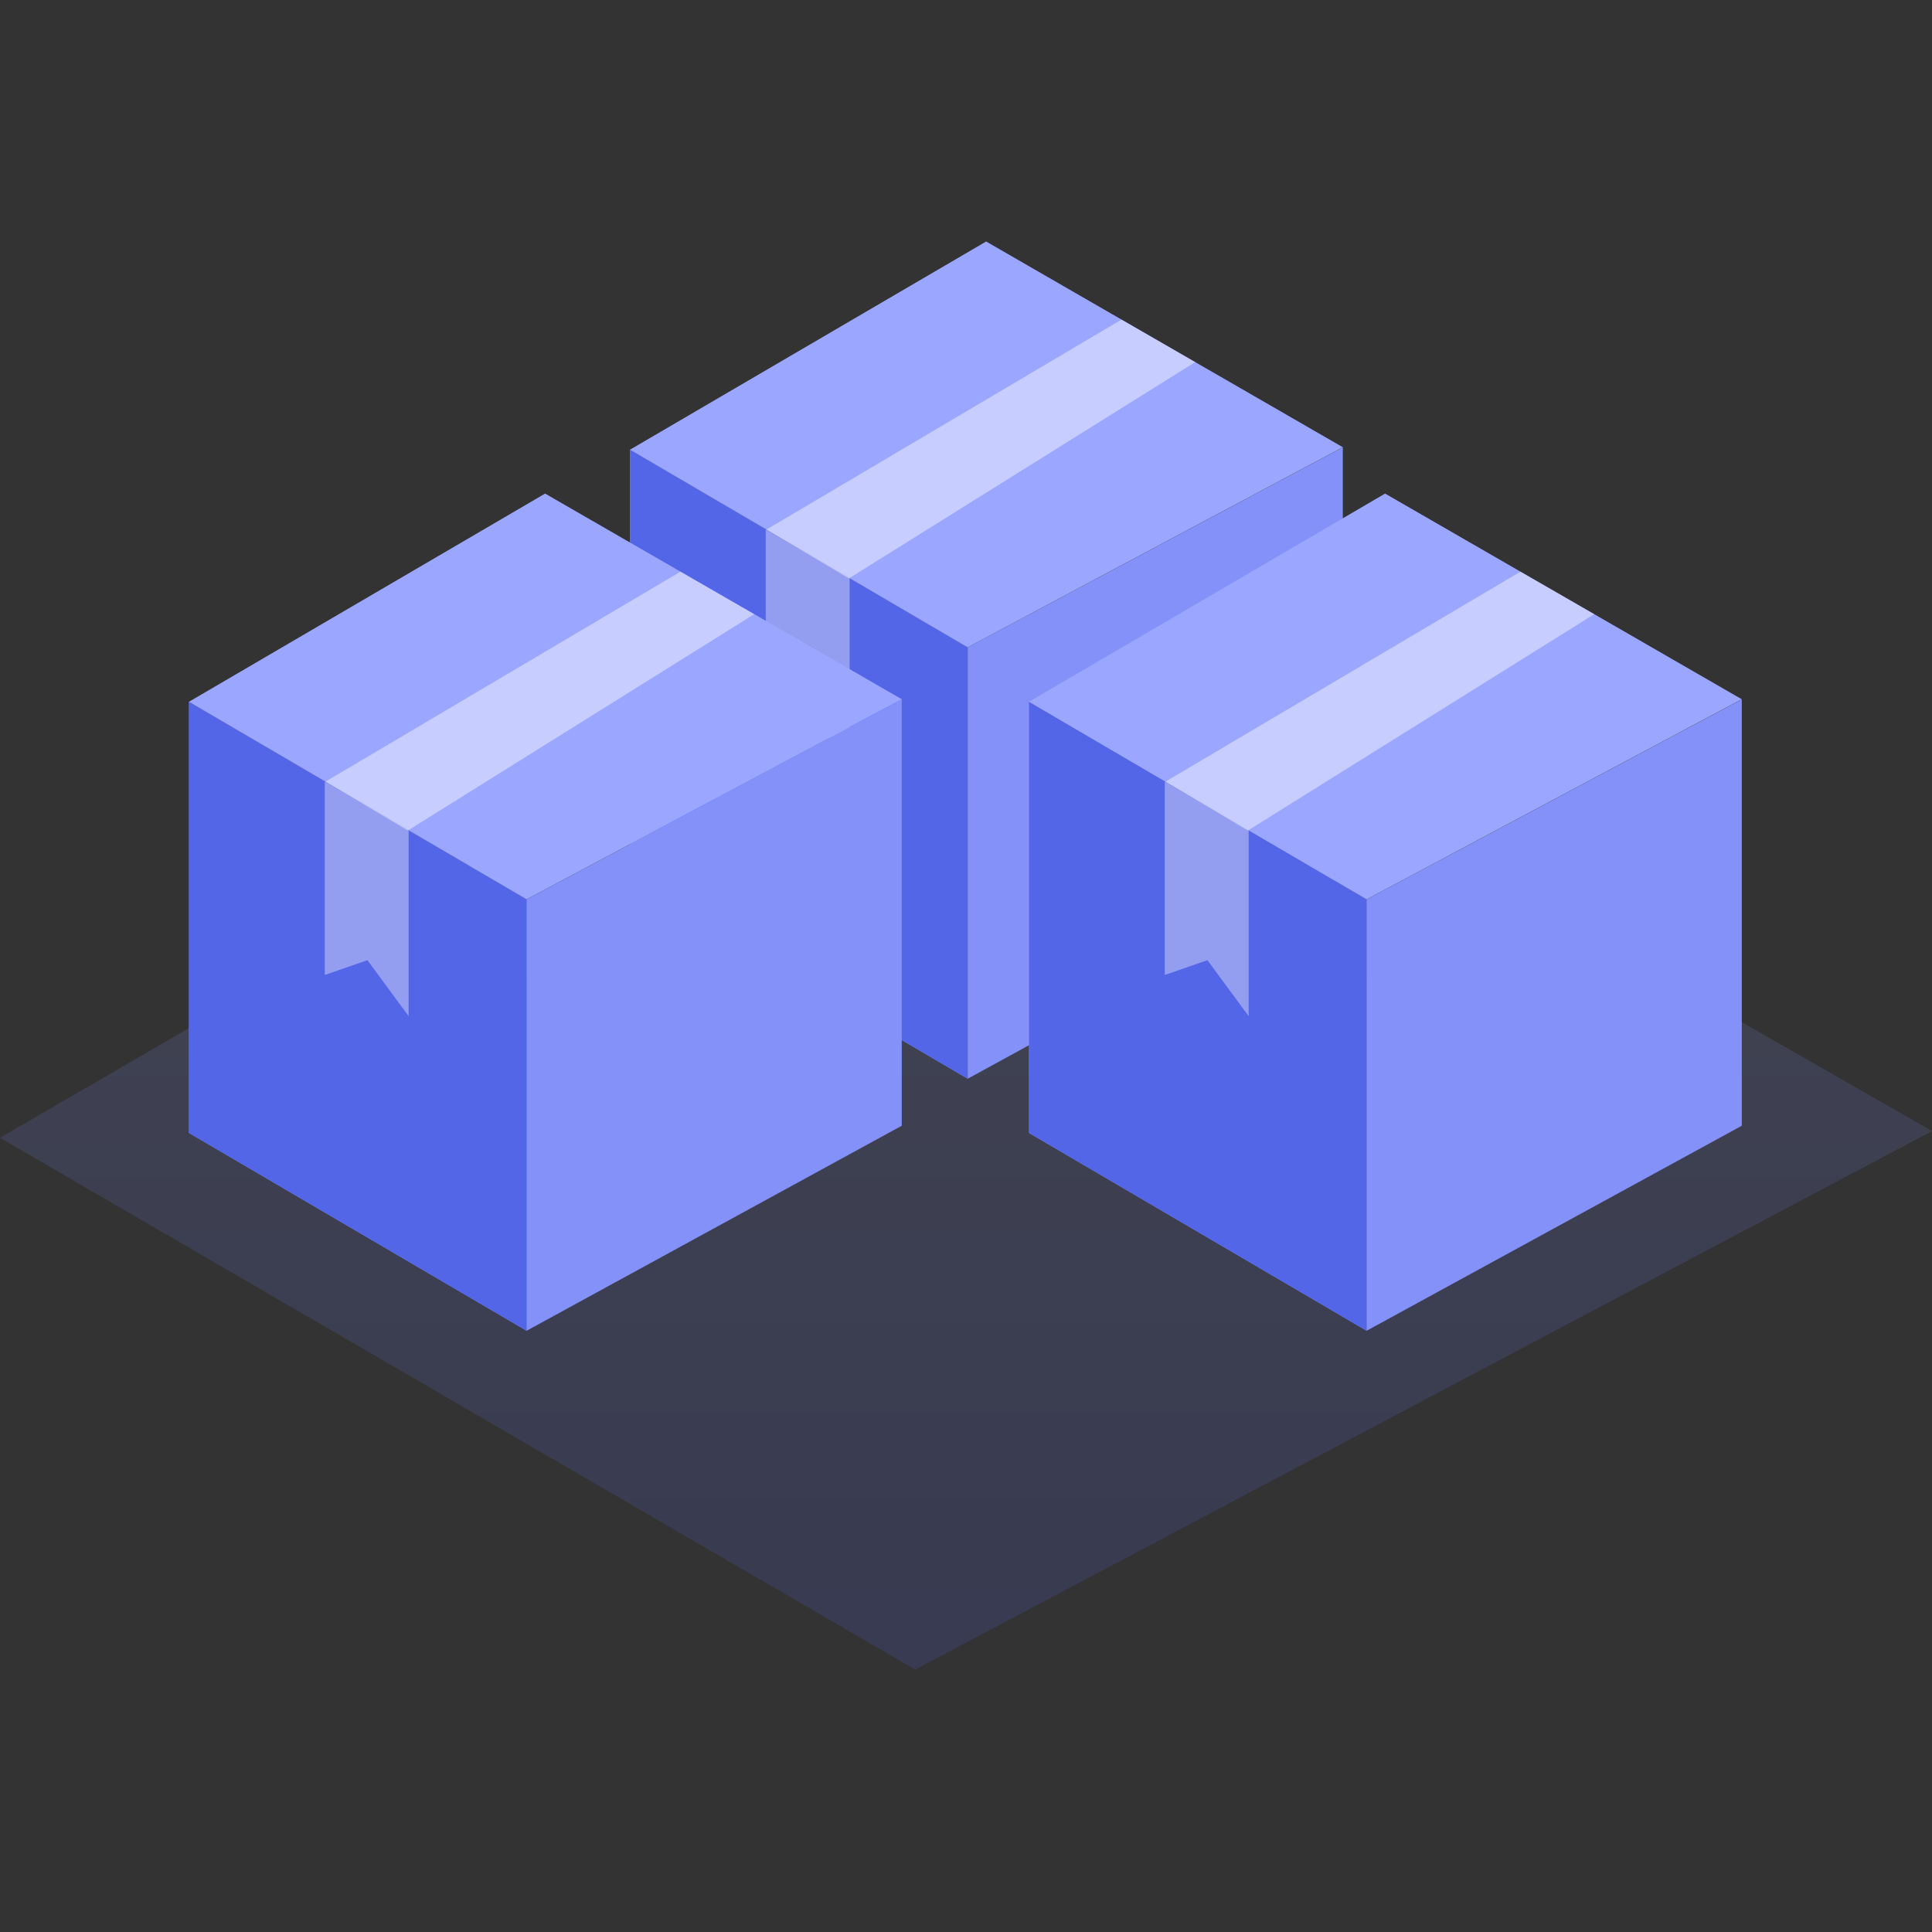<svg width="40" height="40" viewBox="0 0 40 40" fill="none" xmlns="http://www.w3.org/2000/svg">
<rect x="0" y="0" width="40" height="40" fill="#333333" stroke="none"/>
<g clip-path="url(#clip0_1534_34375)">
<path opacity="0.15" d="M0 23.557L19.984 11.957L40 23.418L18.947 34.566L0 23.557Z" fill="url(#paint0_linear_1534_34375)"/>
<path d="M20.034 22.333L13.044 18.238V9.311L20.034 13.401V22.333Z" fill="#8391F8"/>
<path d="M20.034 22.333L13.044 18.238V9.311L20.034 13.401V22.333Z" fill="#5466E8"/>
<path d="M20.035 22.334L27.802 18.088V9.26L20.035 13.402V22.334Z" fill="#8391F8"/>
<path d="M13.044 9.31L20.417 5L27.801 9.259L20.034 13.401L13.044 9.31Z" fill="#9BA7FF"/>
<path d="M17.591 11.975L15.854 10.965L15.854 14.968L16.739 14.66L17.591 15.82V11.975Z" fill="white" fill-opacity="0.37"/>
<path d="M23.219 6.617L15.866 10.966L17.575 11.976L24.746 7.497L23.219 6.617Z" fill="white" fill-opacity="0.44"/>
<path d="M28.295 27.552L21.305 23.457V14.529L28.295 18.62V27.552Z" fill="#8391F8"/>
<path d="M28.295 27.552L21.305 23.457V14.529L28.295 18.62V27.552Z" fill="#5466E8"/>
<path d="M28.295 27.552L36.062 23.307V14.479L28.295 18.621V27.552Z" fill="#8391F8"/>
<path d="M21.305 14.529L28.677 10.219L36.061 14.477L28.295 18.619L21.305 14.529Z" fill="#9BA7FF"/>
<path d="M25.852 17.193L24.115 16.184L24.115 20.186L24.999 19.879L25.852 21.039V17.193Z" fill="white" fill-opacity="0.37"/>
<path d="M31.479 11.836L24.127 16.185L25.836 17.195L33.007 12.716L31.479 11.836Z" fill="white" fill-opacity="0.44"/>
<path d="M10.903 27.552L3.913 23.457V14.529L10.903 18.62V27.552Z" fill="#8391F8"/>
<path d="M10.903 27.552L3.913 23.457V14.529L10.903 18.62V27.552Z" fill="#5466E8"/>
<path d="M10.903 27.552L18.67 23.307V14.479L10.903 18.621V27.552Z" fill="#8391F8"/>
<path d="M3.913 14.529L11.286 10.219L18.67 14.477L10.903 18.619L3.913 14.529Z" fill="#9BA7FF"/>
<path d="M8.46 17.193L6.724 16.184L6.724 20.186L7.608 19.879L8.46 21.039V17.193Z" fill="white" fill-opacity="0.37"/>
<path d="M14.088 11.836L6.735 16.185L8.444 17.195L15.615 12.716L14.088 11.836Z" fill="white" fill-opacity="0.44"/>
</g>
<defs>
<linearGradient id="paint0_linear_1534_34375" x1="20" y1="-7" x2="20" y2="34.566" gradientUnits="userSpaceOnUse">
<stop stop-color="#EBEDFF"/>
<stop offset="1" stop-color="#5468FA"/>
</linearGradient>
<clipPath id="clip0_1534_34375">
<rect width="40" height="40" fill="white"/>
</clipPath>
</defs>
</svg>
